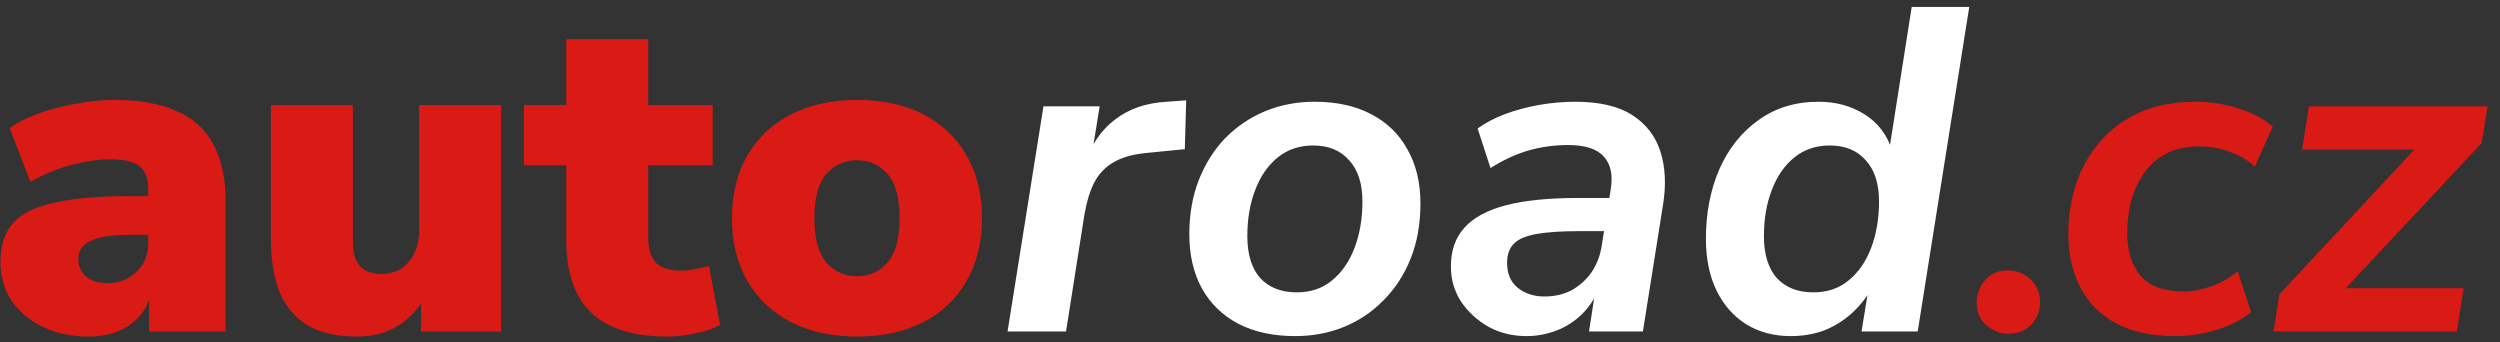 <svg width="5430" height="743" viewBox="0 0 5430 743" fill="none" xmlns="http://www.w3.org/2000/svg">
<rect x="0" y="0" width="5430" height="743" fill="#333333" stroke="none"/>
<g clip-path="url(#clip0_2026_4285)">
<path d="M194 731C156 731 122.333 724 93 710C64.333 696 41.667 677 25 653C9 628.333 1 600.333 1 569C1 533 10.333 504.667 29 484C47.667 463.333 77.667 448.667 119 440C160.333 430.667 215.333 426 284 426H339V510H284C264.667 510 247.667 511 233 513C219 515 207.333 518.333 198 523C188.667 527 181.667 532.333 177 539C172.333 545.667 170 553.333 170 562C170 577.333 175.333 590 186 600C197.333 610 213.333 615 234 615C250.667 615 265.333 611.333 278 604C291.333 596.667 302 586.667 310 574C318 560.667 322 545.333 322 528V412C322 388 315.667 371 303 361C291 351 270 346 240 346C214.667 346 186.667 350 156 358C125.333 366 95.333 378.333 66 395L21 278C38.333 266 59.667 255.333 85 246C111 236.667 138.333 229.667 167 225C196.333 219.667 223.333 217 248 217C302.667 217 347.667 225 383 241C419 256.333 445.667 280.333 463 313C481 345 490 386.333 490 437V720H324V627H330C326.667 648.333 319 666.667 307 682C295 697.333 279.333 709.333 260 718C240.667 726.667 218.667 731 194 731ZM775.359 731C732.693 731 697.693 723.333 670.359 708C643.026 692 622.359 668.333 608.359 637C595.026 605.667 588.359 566 588.359 518V228H766.359V523C766.359 539 768.359 552.333 772.359 563C777.026 573.667 784.026 581.667 793.359 587C802.693 592.333 814.359 595 828.359 595C844.359 595 858.359 591.333 870.359 584C883.026 576 892.693 565 899.359 551C906.693 536.333 910.359 519.333 910.359 500V228H1088.36V720H914.359V630H930.359C915.693 662.667 895.026 687.667 868.359 705C842.359 722.333 811.359 731 775.359 731ZM1449.95 731C1375.28 731 1319.95 713.667 1283.95 679C1247.95 644.333 1229.95 592 1229.95 522V359H1137.95V228H1229.95V85H1407.95V228H1547.95V359H1407.95V516C1407.95 540.667 1413.61 559 1424.95 571C1436.95 582.333 1455.61 588 1480.95 588C1488.95 588 1497.61 587 1506.95 585C1516.95 583 1527.95 580.667 1539.95 578L1563.95 706C1548.61 714 1530.61 720 1509.95 724C1489.95 728.667 1469.95 731 1449.95 731ZM1861.84 731C1807.18 731 1759.51 720.667 1718.84 700C1678.18 679.333 1646.51 649.667 1623.84 611C1601.18 572.333 1589.84 526.667 1589.84 474C1589.84 420.667 1601.18 375 1623.84 337C1646.51 298.333 1678.18 268.667 1718.84 248C1759.51 227.333 1807.18 217 1861.84 217C1916.51 217 1964.18 227.333 2004.84 248C2045.51 268.667 2076.84 298.333 2098.84 337C2121.51 375 2132.84 420.667 2132.84 474C2132.84 526.667 2121.51 572.333 2098.84 611C2076.84 649.667 2045.51 679.333 2004.84 700C1964.18 720.667 1916.51 731 1861.84 731ZM1861.84 600C1888.51 600 1910.51 590 1927.84 570C1945.18 550 1953.84 518 1953.84 474C1953.84 429.333 1945.18 397.333 1927.84 378C1910.51 358 1888.51 348 1861.84 348C1834.51 348 1812.18 358 1794.84 378C1777.51 397.333 1768.84 429.333 1768.84 474C1768.84 518 1777.51 550 1794.84 570C1812.18 590 1834.51 600 1861.84 600ZM4430.96 656.523C4430.96 668.242 4428.36 679.31 4423.15 689.727C4410.13 713.164 4389.62 724.883 4361.62 724.883C4350.56 724.883 4340.14 722.279 4330.38 717.07C4305.64 704.701 4293.27 684.518 4293.27 656.523C4293.27 645.456 4295.87 634.714 4301.08 624.297C4314.1 599.557 4334.28 587.188 4361.62 587.188C4372.69 587.188 4383.43 589.792 4393.85 595C4418.59 608.672 4430.96 629.18 4430.96 656.523ZM4725.38 730C4673.38 730 4630.04 720.667 4595.38 702C4561.38 683.333 4535.71 657.333 4518.38 624C4501.04 590 4492.38 551 4492.38 507C4492.38 471 4497.71 436 4508.38 402C4519.71 367.333 4536.71 336.667 4559.38 310C4582.04 282.667 4610.71 261 4645.38 245C4680.71 229 4722.04 221 4769.38 221C4802.04 221 4833.38 226 4863.38 236C4893.38 245.333 4917.71 258.333 4936.38 275L4897.38 362C4882.71 348 4864.71 337.333 4843.38 330C4822.71 322 4800.71 318 4777.38 318C4748.71 318 4724.38 323.333 4704.38 334C4684.38 344.667 4668.04 359.333 4655.38 378C4643.38 396 4634.38 416 4628.38 438C4623.04 460 4620.38 482.667 4620.38 506C4620.38 544 4629.71 574.667 4648.38 598C4667.71 621.333 4699.38 633 4743.38 633C4762.04 633 4781.71 629.333 4802.38 622C4823.71 614.667 4843.04 603.667 4860.38 589L4889.38 678C4876.71 688.667 4861.04 698 4842.38 706C4824.38 714 4805.04 720 4784.38 724C4764.38 728 4744.71 730 4725.38 730ZM4938.05 720L4951.05 639L5272.05 295L5276.05 325H5000.05L5015.05 231H5403.05L5390.05 311L5064.05 659L5060.05 626H5351.05L5336.05 720H4938.05Z" fill="#DA1A14"/>
<path d="M2188.41 720L2266.41 231H2388.41L2369.41 349H2359.41C2371.41 312.333 2392.07 282.667 2421.41 260C2451.41 236.667 2488.74 223.667 2533.41 221L2576.41 218L2573.41 324L2492.41 332C2462.41 334.667 2438.07 341.333 2419.41 352C2400.74 362.667 2386.41 377.667 2376.41 397C2367.07 415.667 2360.07 438.667 2355.41 466L2315.41 720H2188.41ZM2813.2 730C2765.2 730 2723.86 721 2689.2 703C2655.2 685 2628.86 659.333 2610.2 626C2592.2 592.667 2583.2 553.667 2583.2 509C2583.2 465 2590.2 425.333 2604.2 390C2618.2 354.667 2637.53 324.333 2662.2 299C2687.53 273.667 2716.53 254.333 2749.2 241C2781.86 227.667 2817.2 221 2855.2 221C2903.2 221 2944.2 230 2978.2 248C3012.86 266 3039.2 291.667 3057.2 325C3075.86 357.667 3085.2 396.667 3085.2 442C3085.2 486 3078.2 525.667 3064.2 561C3050.2 596.333 3030.53 626.667 3005.2 652C2980.53 677.333 2951.86 696.667 2919.2 710C2886.53 723.333 2851.2 730 2813.2 730ZM2816.2 635C2846.86 635 2872.53 626.333 2893.2 609C2914.53 591.667 2930.86 568 2942.2 538C2953.53 508 2959.2 474.667 2959.2 438C2959.2 398.667 2949.53 368.667 2930.2 348C2911.53 326.667 2885.53 316 2852.2 316C2822.2 316 2796.53 324.667 2775.2 342C2753.86 359.333 2737.53 383 2726.2 413C2714.86 442.333 2709.2 475.667 2709.2 513C2709.2 552.333 2718.53 582.667 2737.2 604C2756.53 624.667 2782.86 635 2816.2 635ZM3315.37 730C3285.37 730 3258.03 723.333 3233.37 710C3208.7 696 3188.7 677.667 3173.37 655C3158.7 632.333 3151.37 607 3151.37 579C3151.37 544.333 3161.03 516.333 3180.37 495C3199.7 473 3229.7 456.667 3270.37 446C3311.03 435.333 3363.03 430 3426.37 430H3506.37L3495.37 502H3432.37C3393.03 502 3361.7 504 3338.37 508C3315.03 512 3298.37 519 3288.37 529C3278.37 539 3273.37 553 3273.37 571C3273.37 594.333 3281.03 612.333 3296.37 625C3312.37 637.667 3331.7 644 3354.37 644C3375.7 644 3395.03 639.667 3412.37 631C3429.7 621.667 3444.37 608.667 3456.37 592C3468.37 574.667 3476.03 554.333 3479.37 531L3498.37 412C3503.7 380.667 3498.7 356.667 3483.37 340C3468.7 323.333 3442.7 315 3405.37 315C3376.03 315 3347.37 319 3319.37 327C3292.03 335 3264.7 347.667 3237.37 365L3209.37 279C3226.03 267 3245.7 256.667 3268.37 248C3291.7 239.333 3316.37 232.667 3342.37 228C3369.03 223.333 3395.37 221 3421.37 221C3474.03 221 3515.37 230.667 3545.37 250C3575.37 269.333 3595.7 295.667 3606.37 329C3617.03 362.333 3619.03 400.333 3612.37 443L3568.37 720H3451.37L3467.37 616H3477.37C3468.03 642 3454.7 663.667 3437.37 681C3420.7 697.667 3401.7 710 3380.37 718C3359.7 726 3338.03 730 3315.37 730ZM3889.24 730C3852.58 730 3820.24 721.333 3792.24 704C3764.91 686.667 3743.58 662.333 3728.24 631C3712.91 599 3705.24 561.667 3705.24 519C3705.24 463 3714.91 412.667 3734.24 368C3754.24 322.667 3782.58 287 3819.24 261C3855.91 234.333 3899.58 221 3950.24 221C3987.58 221 4020.58 230 4049.24 248C4078.58 266 4098.91 292.667 4110.24 328L4103.24 327L4152.24 15H4277.24L4165.24 720H4043.24L4058.24 628H4064.24C4052.24 648.667 4037.58 666.667 4020.24 682C4002.91 697.333 3983.24 709.333 3961.24 718C3939.24 726 3915.24 730 3889.24 730ZM3938.24 635C3968.91 635 3994.58 626.333 4015.24 609C4036.58 591.667 4052.91 568 4064.24 538C4075.58 508 4081.24 474.667 4081.24 438C4081.24 398.667 4071.58 368.667 4052.24 348C4033.58 326.667 4007.58 316 3974.24 316C3944.24 316 3918.58 324.667 3897.24 342C3875.91 359.333 3859.58 383 3848.24 413C3836.91 442.333 3831.24 475.667 3831.24 513C3831.24 552.333 3840.58 582.667 3859.24 604C3878.58 624.667 3904.91 635 3938.24 635Z" fill="white"/>
</g>
<defs>
<clipPath id="clip0_2026_4285">
<rect width="5430" height="743" fill="white"/>
</clipPath>
</defs>
</svg>
